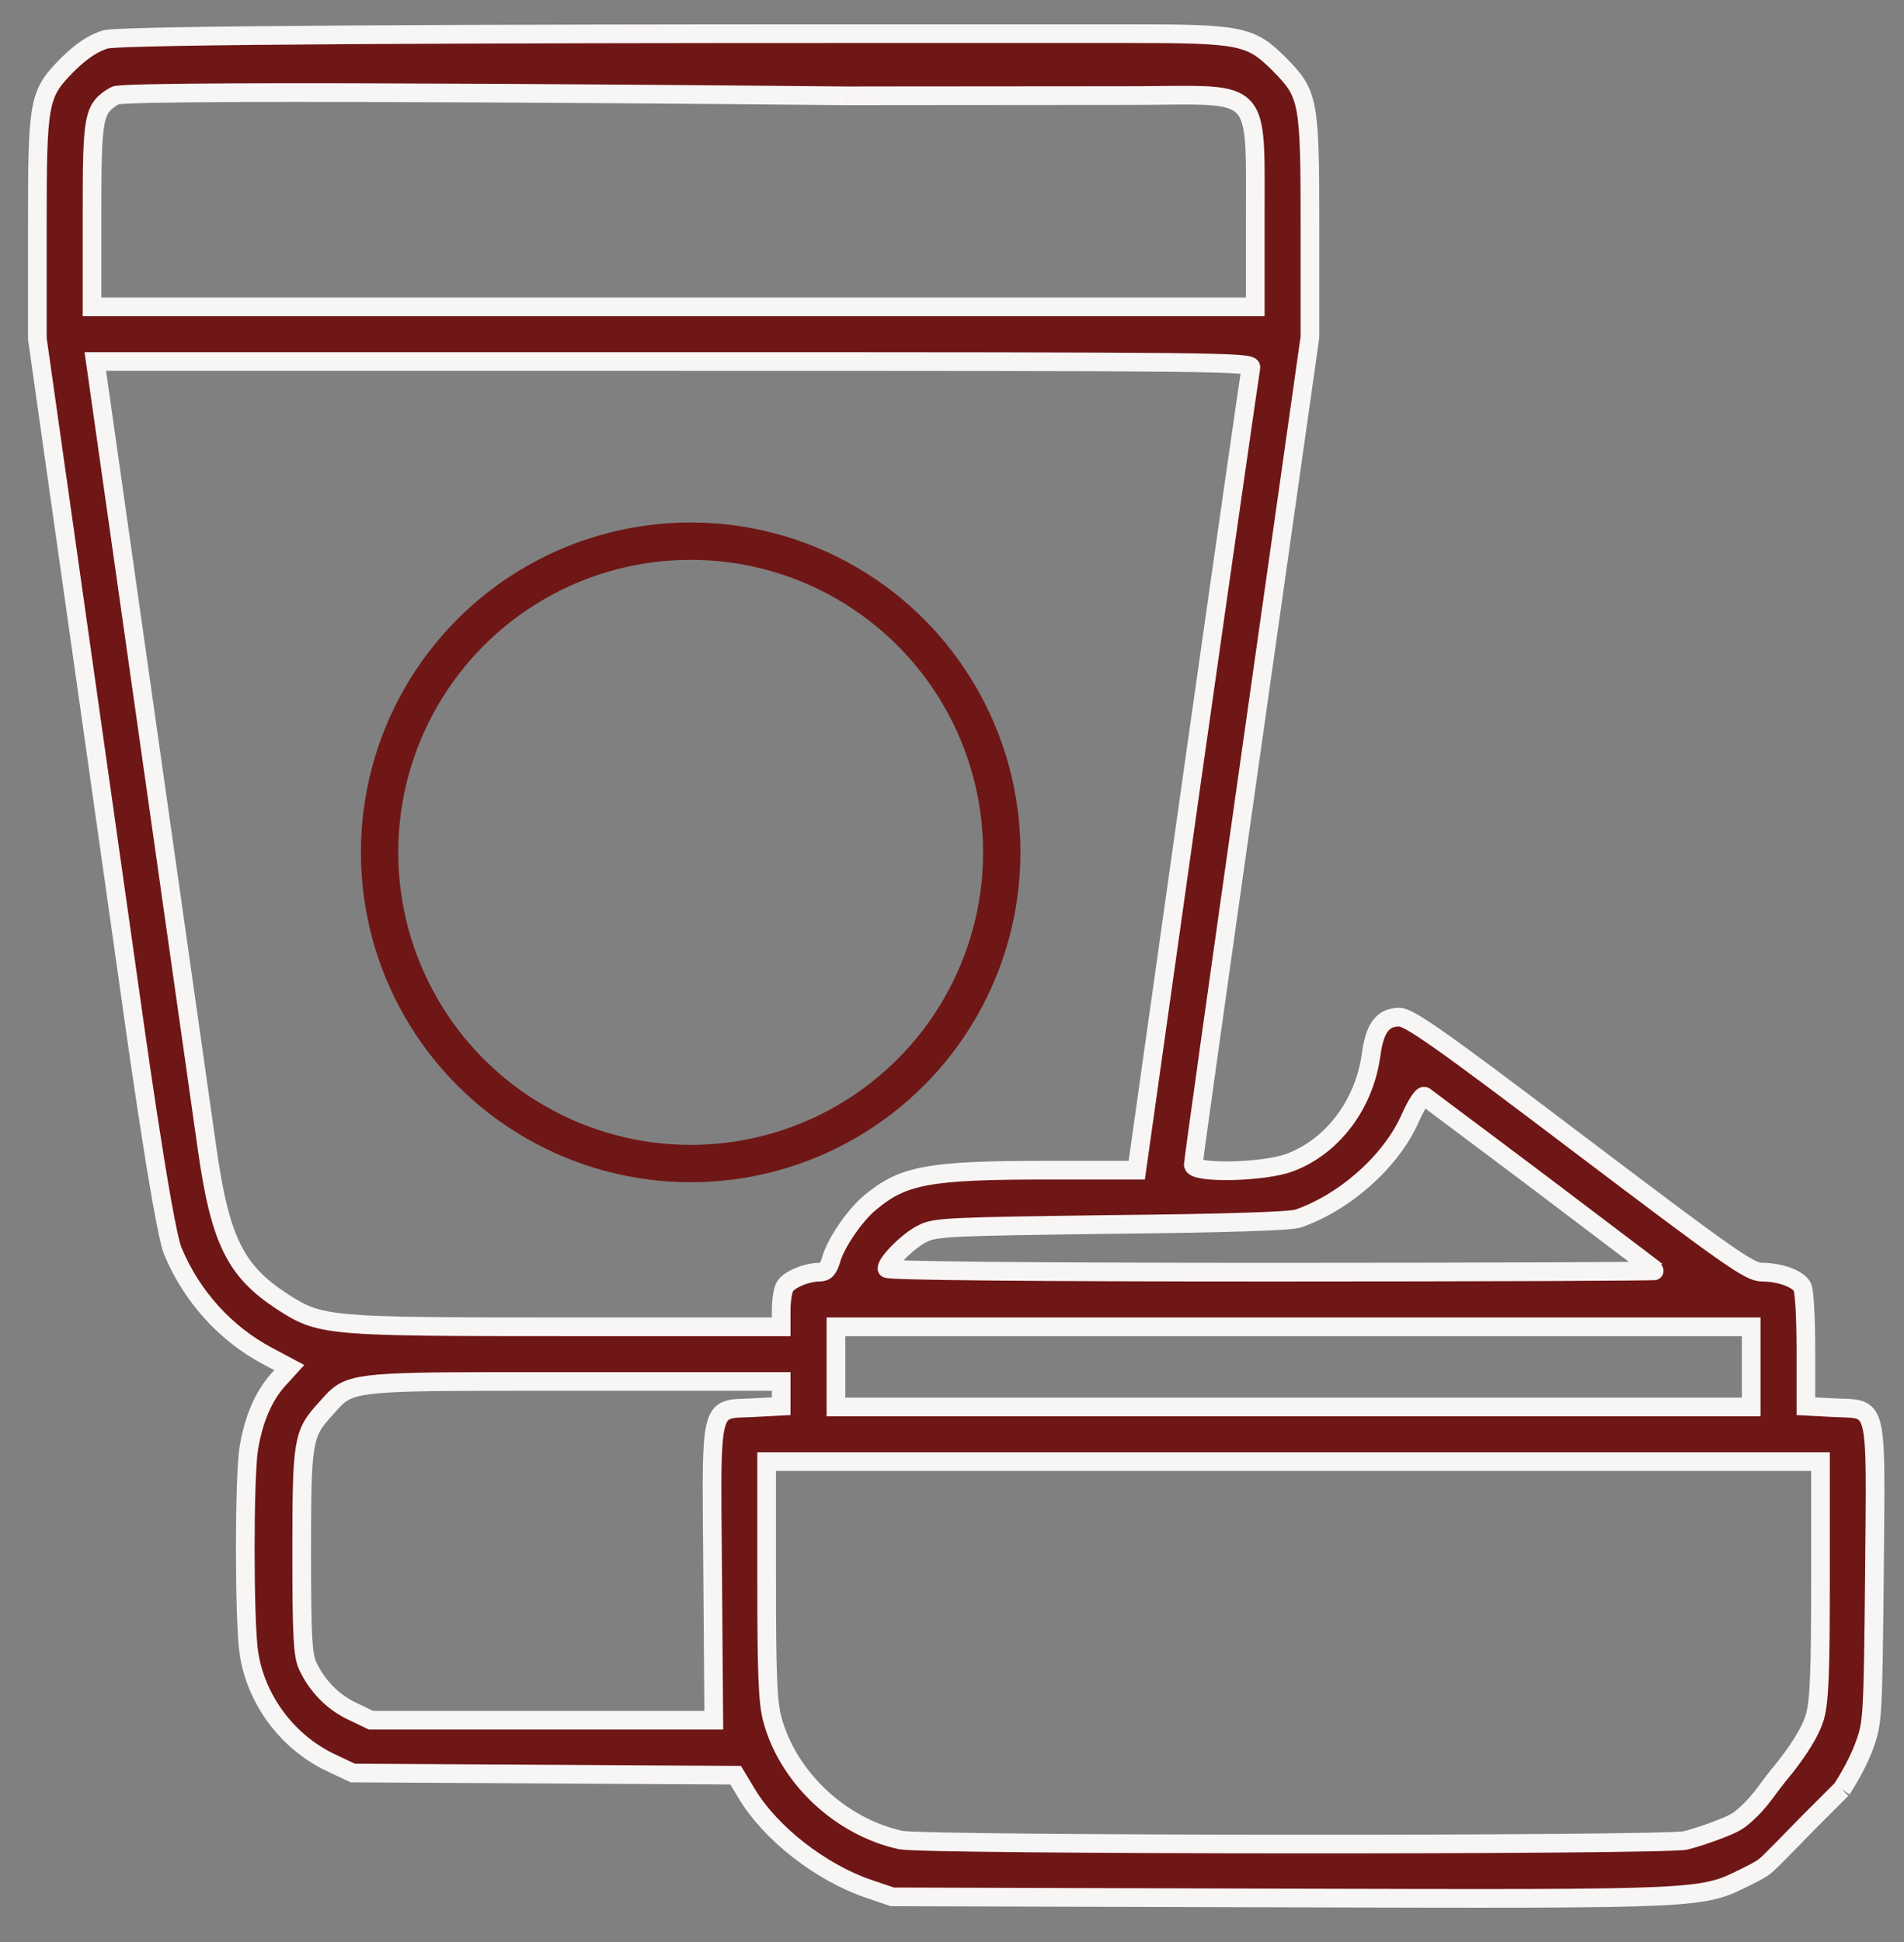<?xml version="1.0" encoding="UTF-8"?> <svg xmlns="http://www.w3.org/2000/svg" width="51" height="52" viewBox="0 0 51 52" fill="none"><rect x="0" y="0" width="51" height="52" fill="#808080" stroke="none"/> <path fill-rule="evenodd" clip-rule="evenodd" d="M23.231 2.565C23.429 2.565 23.67 2.565 23.944 2.564L23.965 2.564C23.683 2.565 23.434 2.565 23.231 2.565Z" fill="#6F1716"></path> <path fill-rule="evenodd" clip-rule="evenodd" d="M2.817 1.057C2.485 1.165 2.192 1.36 1.83 1.711C1.029 2.52 1 2.657 1 6.12V9.065L3.5 26.698C3.5 26.698 4.35 32.854 4.633 33.508C5.132 34.708 6.04 35.712 7.163 36.307L7.749 36.619L7.437 36.961C7.046 37.409 6.792 38.014 6.665 38.775C6.538 39.555 6.538 43.369 6.665 44.247C6.851 45.515 7.71 46.666 8.892 47.212L9.449 47.475L14.577 47.504L19.705 47.534L19.998 48.021C20.633 49.084 21.98 50.138 23.27 50.577L23.905 50.791L34.326 50.821C45.842 50.85 45.549 50.86 46.809 50.236C46.809 50.236 47.09 50.104 47.25 49.989C47.41 49.874 48.175 49.066 48.5 48.741L49.333 47.909C49.333 47.909 49.73 47.319 49.944 46.724C50.159 46.129 50.169 45.993 50.208 42.15C50.247 37.439 50.325 37.751 49.114 37.692L48.372 37.653V36.141C48.372 35.312 48.333 34.551 48.274 34.454C48.157 34.239 47.678 34.064 47.2 34.064C46.868 34.064 46.379 33.722 42.316 30.65C38.546 27.792 37.745 27.236 37.481 27.236C37.042 27.236 36.827 27.519 36.729 28.221C36.553 29.567 35.694 30.699 34.551 31.128C33.858 31.391 31.963 31.43 31.963 31.186C31.963 31.108 32.666 26.085 33.526 20.038L35.088 9.026V6.1C35.088 2.667 35.059 2.52 34.258 1.711C33.496 0.95 33.233 0.901 30.205 0.901H22.667C13.446 0.901 3.227 0.931 2.817 1.057ZM2.553 9.68L5.542 30.718C5.893 33.215 6.304 34.035 7.564 34.854C8.589 35.517 8.755 35.527 15.202 35.527H20.925V35.078C20.925 34.834 20.965 34.551 21.023 34.454C21.121 34.269 21.599 34.064 21.951 34.064C22.117 34.064 22.195 33.976 22.273 33.693C22.41 33.254 22.908 32.523 23.319 32.191C24.198 31.46 24.891 31.333 28.056 31.333H30.449L31.953 20.672C32.783 14.82 33.486 9.943 33.506 9.845C33.545 9.689 32.764 9.68 18.054 9.68H2.553ZM45.149 49.28C45.393 49.221 45.862 49.065 46.194 48.928C46.526 48.792 46.62 48.72 46.867 48.484C47.077 48.282 47.224 48.084 47.378 47.876C47.467 47.756 47.559 47.632 47.667 47.502C48.119 46.959 48.499 46.383 48.616 45.963C48.733 45.544 48.763 44.793 48.763 42.286V39.136H34.649H20.535V42.286C20.535 44.803 20.564 45.554 20.681 46.012C21.092 47.583 22.508 48.919 24.129 49.27C24.803 49.406 44.494 49.416 45.149 49.28ZM33.623 8.217V5.778C33.623 5.601 33.624 5.434 33.624 5.276C33.628 3.859 33.63 3.172 33.287 2.843C32.965 2.533 32.339 2.54 31.124 2.553C30.849 2.556 30.544 2.559 30.205 2.559C28.524 2.559 25.673 2.563 23.991 2.564L23.965 2.564L23.944 2.564L23.231 2.565L22.667 2.566C22.667 2.566 3.383 2.374 3.08 2.559C2.494 2.911 2.465 3.067 2.465 5.778V8.217H18.044H33.623ZM34.082 34.064C39.757 34.064 44.377 34.044 44.358 34.025C44.347 34.014 43.953 33.717 43.338 33.252C42.792 32.84 42.072 32.295 41.291 31.703C40.178 30.865 39.178 30.118 38.62 29.701C38.34 29.492 38.172 29.366 38.155 29.353C38.097 29.324 37.931 29.587 37.774 29.938C37.276 31.079 36.036 32.191 34.766 32.63C34.561 32.698 32.812 32.757 29.765 32.786C25.458 32.845 25.047 32.854 24.715 33.03C24.344 33.206 23.758 33.791 23.758 33.966C23.758 34.025 27.509 34.064 34.082 34.064ZM46.907 37.673V36.6V35.527H34.649H22.391V36.6V37.673H34.649H46.907ZM20.925 37.653V37.322V36.99H15.387L14.734 36.99C10.308 36.989 9.537 36.989 9.07 37.364C8.971 37.444 8.886 37.539 8.783 37.655C8.759 37.683 8.733 37.711 8.706 37.741C8.111 38.395 8.081 38.58 8.081 41.574C8.081 43.827 8.111 44.315 8.238 44.598C8.492 45.144 8.921 45.583 9.449 45.827L9.937 46.061H14.528H19.119L19.089 42.13C19.087 41.873 19.085 41.631 19.083 41.404L19.083 41.395L19.083 41.391C19.058 38.773 19.052 38.027 19.39 37.804C19.525 37.715 19.715 37.709 19.98 37.7C20.021 37.699 20.065 37.697 20.11 37.696C20.134 37.694 20.158 37.693 20.183 37.692L20.925 37.653Z" fill="#6F1716"></path> <path d="M30.205 0.901C33.233 0.901 33.496 0.95 34.258 1.711C35.059 2.52 35.088 2.667 35.088 6.1V9.026L33.526 20.038C32.666 26.085 31.963 31.108 31.963 31.186C31.963 31.43 33.858 31.391 34.551 31.128C35.694 30.699 36.553 29.567 36.729 28.221C36.827 27.519 37.042 27.236 37.481 27.236C37.745 27.236 38.546 27.792 42.316 30.65C46.379 33.722 46.868 34.064 47.2 34.064C47.678 34.064 48.157 34.239 48.274 34.454C48.333 34.551 48.372 35.312 48.372 36.141V37.653L49.114 37.692C50.325 37.751 50.247 37.439 50.208 42.15C50.169 45.993 50.159 46.129 49.944 46.724C49.73 47.319 49.333 47.909 49.333 47.909M30.205 0.901C27.812 0.901 22.977 0.901 22.667 0.901M30.205 0.901H22.667M22.667 0.901C13.446 0.901 3.227 0.931 2.817 1.057C2.485 1.165 2.192 1.36 1.83 1.711C1.029 2.52 1 2.657 1 6.12V9.065L3.5 26.698C3.5 26.698 4.35 32.854 4.633 33.508C5.132 34.708 6.04 35.712 7.163 36.307L7.749 36.619L7.437 36.961C7.046 37.409 6.792 38.014 6.665 38.775C6.538 39.555 6.538 43.369 6.665 44.247C6.851 45.515 7.71 46.666 8.892 47.212L9.449 47.475L14.577 47.504L19.705 47.534L19.998 48.021C20.633 49.084 21.98 50.138 23.27 50.577L23.905 50.791L34.326 50.821C45.842 50.85 45.549 50.86 46.809 50.236C46.809 50.236 47.09 50.104 47.25 49.989C47.41 49.874 48.175 49.066 48.5 48.741M22.667 2.566C22.667 2.566 3.383 2.374 3.08 2.559C2.494 2.911 2.465 3.067 2.465 5.778V8.217H18.044H33.623V5.778C33.623 5.601 33.624 5.434 33.624 5.276C33.628 3.859 33.63 3.172 33.287 2.843C32.965 2.533 32.339 2.54 31.124 2.553C30.849 2.556 30.544 2.559 30.205 2.559C28.524 2.559 25.673 2.563 23.991 2.564M22.667 2.566C22.738 2.566 22.938 2.565 23.231 2.565M22.667 2.566L23.231 2.565M15.387 36.99H20.925V37.322V37.653L20.183 37.692C20.158 37.693 20.134 37.694 20.11 37.696C20.065 37.697 20.021 37.699 19.98 37.7C19.715 37.709 19.525 37.715 19.39 37.804C19.052 38.027 19.058 38.773 19.083 41.391L19.083 41.395M15.387 36.99C15.161 36.99 14.943 36.99 14.734 36.99M15.387 36.99L14.734 36.99M14.734 36.99C10.308 36.989 9.537 36.989 9.07 37.364C8.971 37.444 8.886 37.539 8.783 37.655C8.759 37.683 8.733 37.711 8.706 37.741C8.111 38.395 8.081 38.58 8.081 41.574C8.081 43.827 8.111 44.315 8.238 44.598C8.492 45.144 8.921 45.583 9.449 45.827L9.937 46.061H14.528H19.119L19.089 42.13C19.087 41.873 19.085 41.631 19.083 41.404M19.083 41.395L19.083 41.404M19.083 41.395C19.083 41.398 19.083 41.401 19.083 41.404M49.333 47.909C49.333 47.909 48.825 48.416 48.5 48.741M49.333 47.909L48.5 48.741M23.991 2.564C23.982 2.564 23.974 2.564 23.965 2.564M23.991 2.564L23.965 2.564M23.231 2.565C23.429 2.565 23.67 2.565 23.944 2.564M23.231 2.565C23.434 2.565 23.683 2.565 23.965 2.564M23.231 2.565L23.944 2.564M23.944 2.564L23.965 2.564M23.944 2.564C23.951 2.564 23.958 2.564 23.965 2.564M5.542 30.718L2.553 9.68H18.054C32.764 9.68 33.545 9.689 33.506 9.845C33.486 9.943 32.783 14.82 31.953 20.672L30.449 31.333H28.056C24.891 31.333 24.198 31.46 23.319 32.191C22.908 32.523 22.41 33.254 22.273 33.693C22.195 33.976 22.117 34.064 21.951 34.064C21.599 34.064 21.121 34.269 21.023 34.454C20.965 34.551 20.925 34.834 20.925 35.078V35.527H15.202C8.755 35.527 8.589 35.517 7.564 34.854C6.304 34.035 5.893 33.215 5.542 30.718ZM46.194 48.928C45.862 49.065 45.393 49.221 45.149 49.28C44.494 49.416 24.803 49.406 24.129 49.27C22.508 48.919 21.092 47.583 20.681 46.012C20.564 45.554 20.535 44.803 20.535 42.286V39.136H34.649H48.763V42.286C48.763 44.793 48.733 45.544 48.616 45.963C48.499 46.383 48.119 46.959 47.667 47.502C47.559 47.632 47.467 47.756 47.378 47.876C47.224 48.084 47.077 48.282 46.867 48.484C46.62 48.72 46.526 48.792 46.194 48.928ZM41.291 31.703C40.178 30.865 39.178 30.118 38.62 29.701C38.34 29.492 38.172 29.366 38.155 29.353C38.097 29.324 37.931 29.587 37.774 29.938C37.276 31.079 36.036 32.191 34.766 32.63C34.561 32.698 32.812 32.757 29.765 32.786C25.458 32.845 25.047 32.854 24.715 33.03C24.344 33.206 23.758 33.791 23.758 33.966C23.758 34.025 27.509 34.064 34.082 34.064C39.757 34.064 44.377 34.044 44.358 34.025C44.347 34.014 43.953 33.717 43.338 33.252C42.792 32.84 42.072 32.295 41.291 31.703ZM46.907 36.6V37.673H34.649H22.391V36.6V35.527H34.649H46.907V36.6Z" stroke="#F8F5F5" stroke-width="0.5"></path> <circle cx="18.5" cy="22.823" r="8.333" stroke="#6F1716"></circle> </svg> 